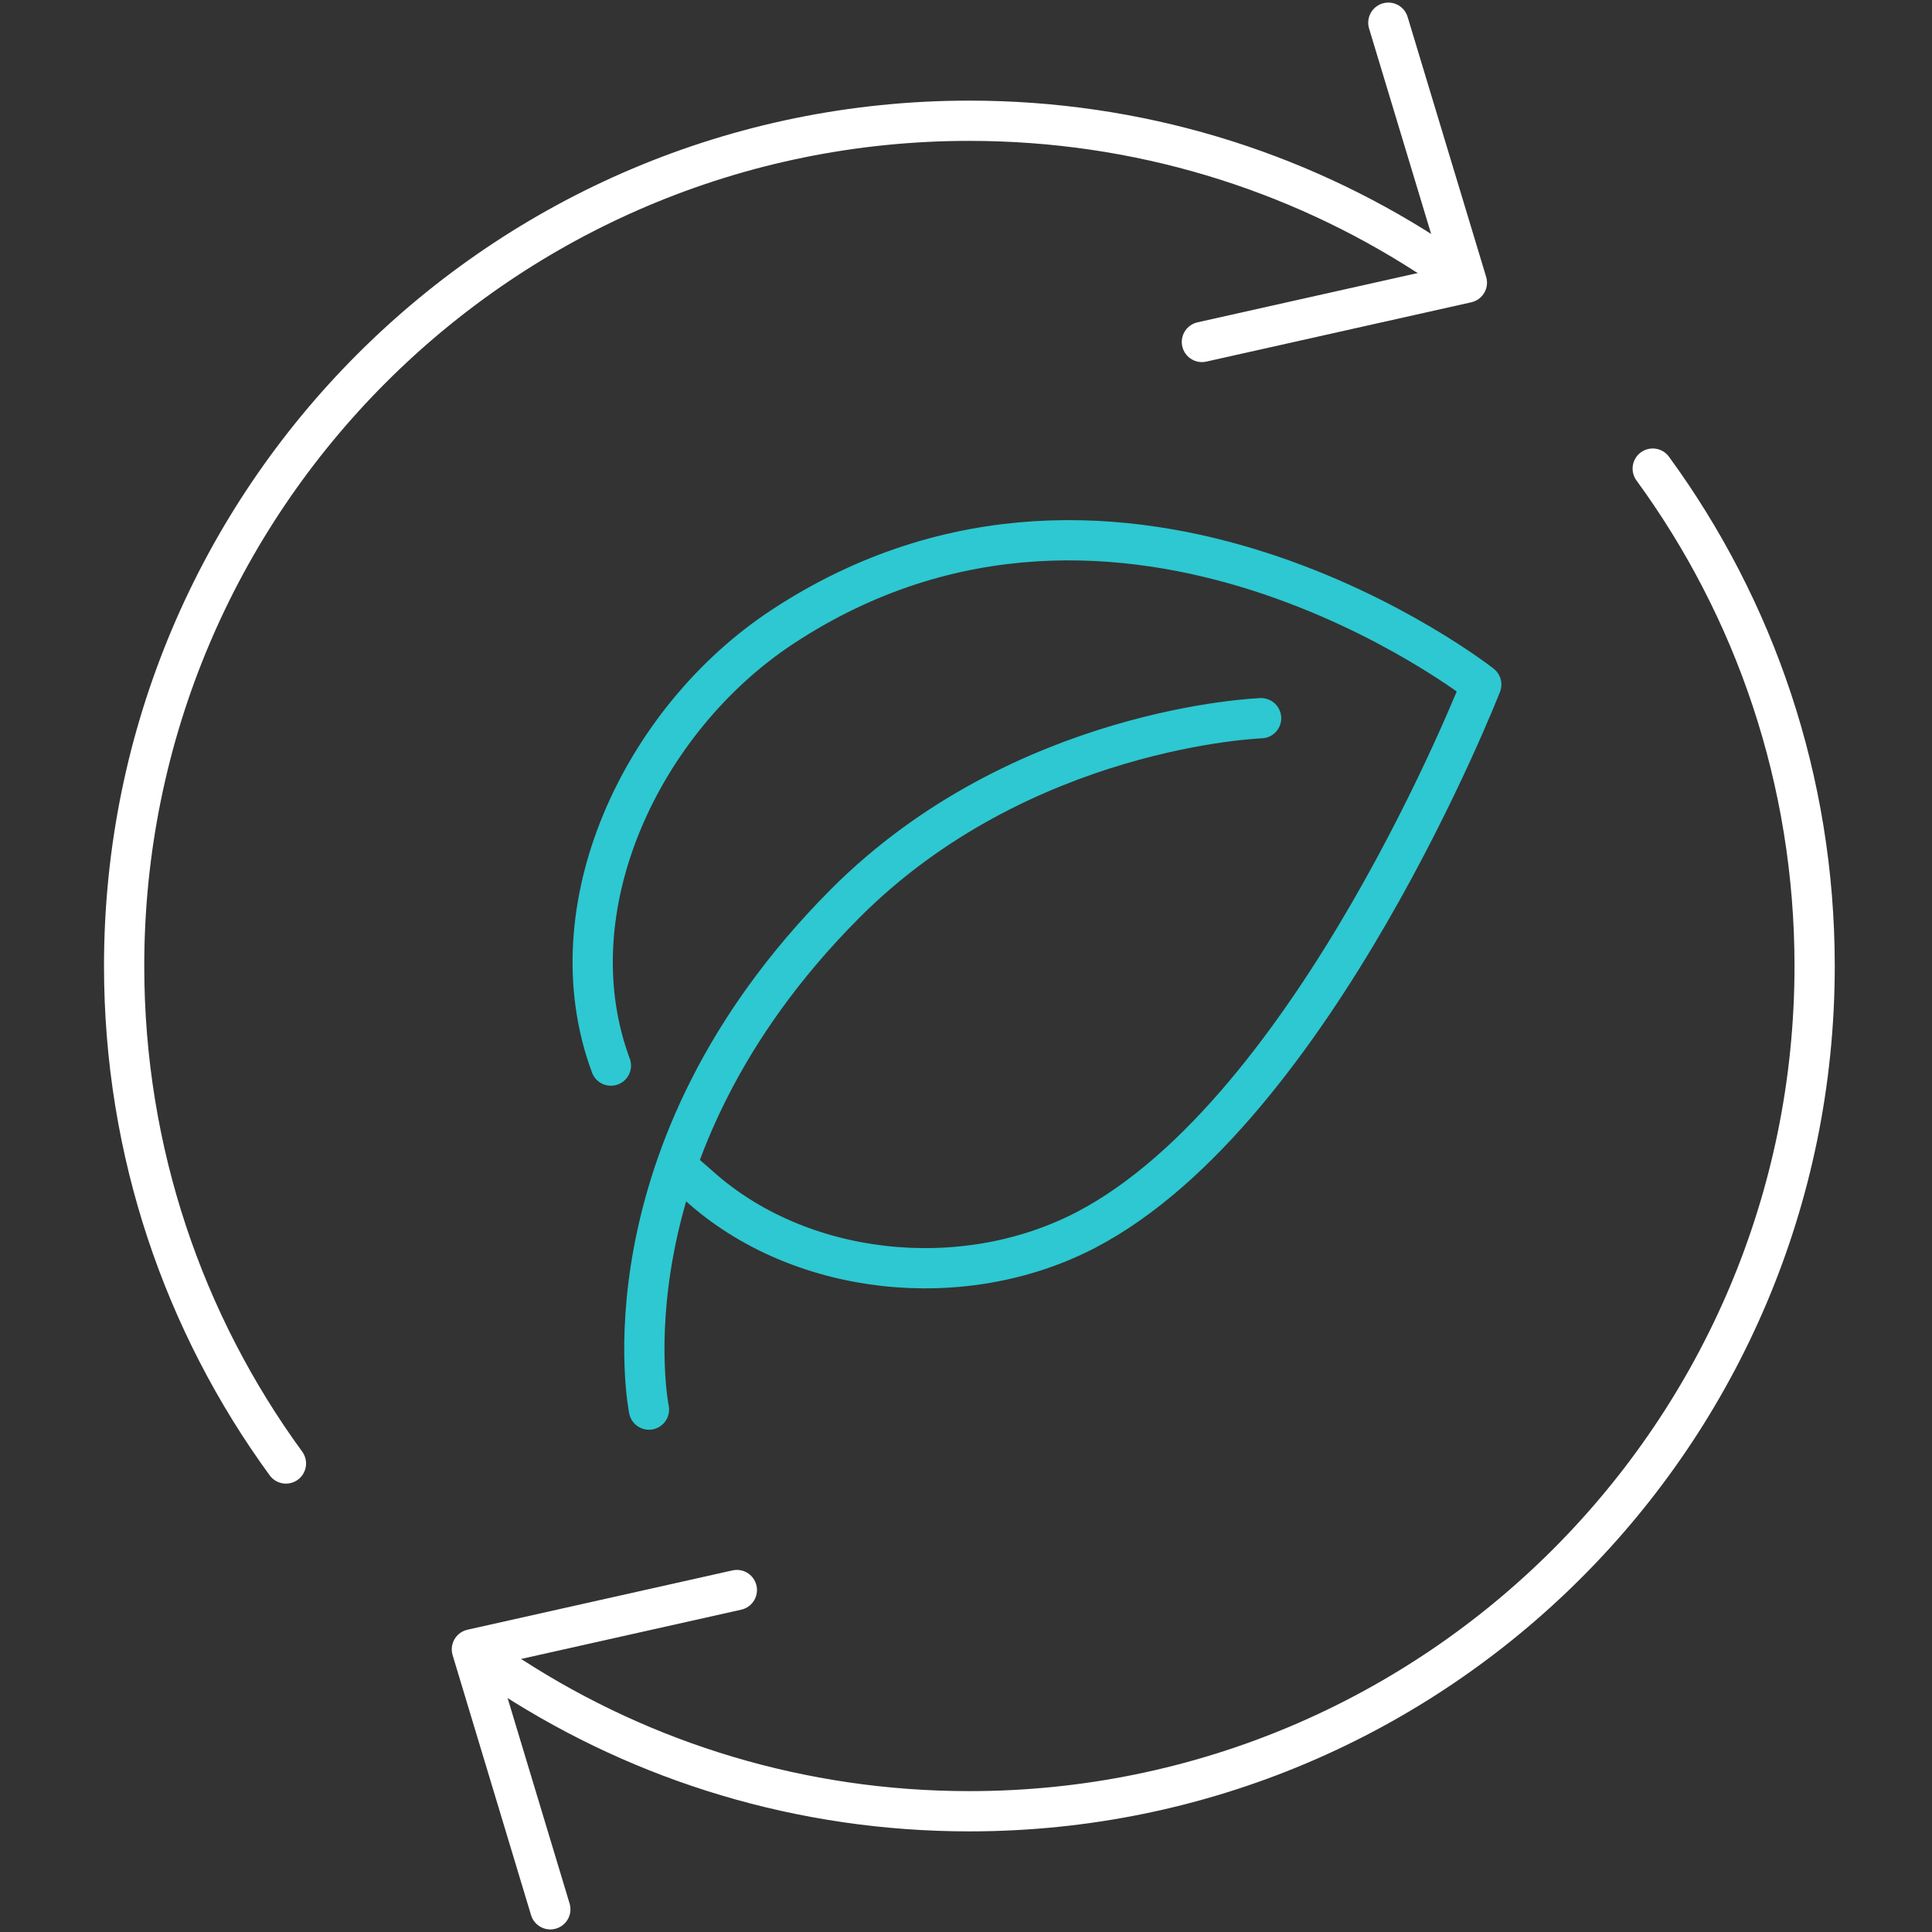 <?xml version="1.0" encoding="UTF-8"?> <svg xmlns="http://www.w3.org/2000/svg" width="96" height="96" viewBox="0 0 96 96" fill="none"><rect x="0" y="0" width="96" height="96" fill="#333333" stroke="none"/><path d="M30.355 52.949C27.442 45.12 31.901 35.741 38.88 31.147C55.8 20.011 73.603 34.013 73.603 34.013C73.603 34.013 65.357 55.152 53.981 61.104C47.837 64.315 39.711 63.417 34.733 58.925L33.715 58.041" stroke="#2DC8D1" stroke-width="2" stroke-linecap="round" stroke-linejoin="round"></path><path d="M62.664 35.688C62.664 35.688 50.741 36.101 41.971 44.918C29.65 57.302 32.246 70.042 32.246 70.042" stroke="#2DC8D1" stroke-width="2" stroke-linecap="round" stroke-linejoin="round"></path><path d="M14.208 72.72C9.149 65.784 6.168 57.245 6.168 48C6.168 24.802 24.969 6 48.168 6C56.534 6 64.334 8.443 70.881 12.662" stroke="white" stroke-width="2" stroke-linecap="round" stroke-linejoin="round"></path><path d="M68.986 1.128L72.888 14.045L59.722 16.992" stroke="white" stroke-width="2" stroke-linecap="round" stroke-linejoin="round"></path><path d="M82.123 23.285C87.187 30.221 90.168 38.76 90.168 48C90.168 71.198 71.362 90 48.168 90C39.797 90 32.002 87.557 25.455 83.338" stroke="white" stroke-width="2" stroke-linecap="round" stroke-linejoin="round"></path><path d="M27.345 94.872L23.448 81.955L36.614 79.008" stroke="white" stroke-width="2" stroke-linecap="round" stroke-linejoin="round"></path></svg> 
